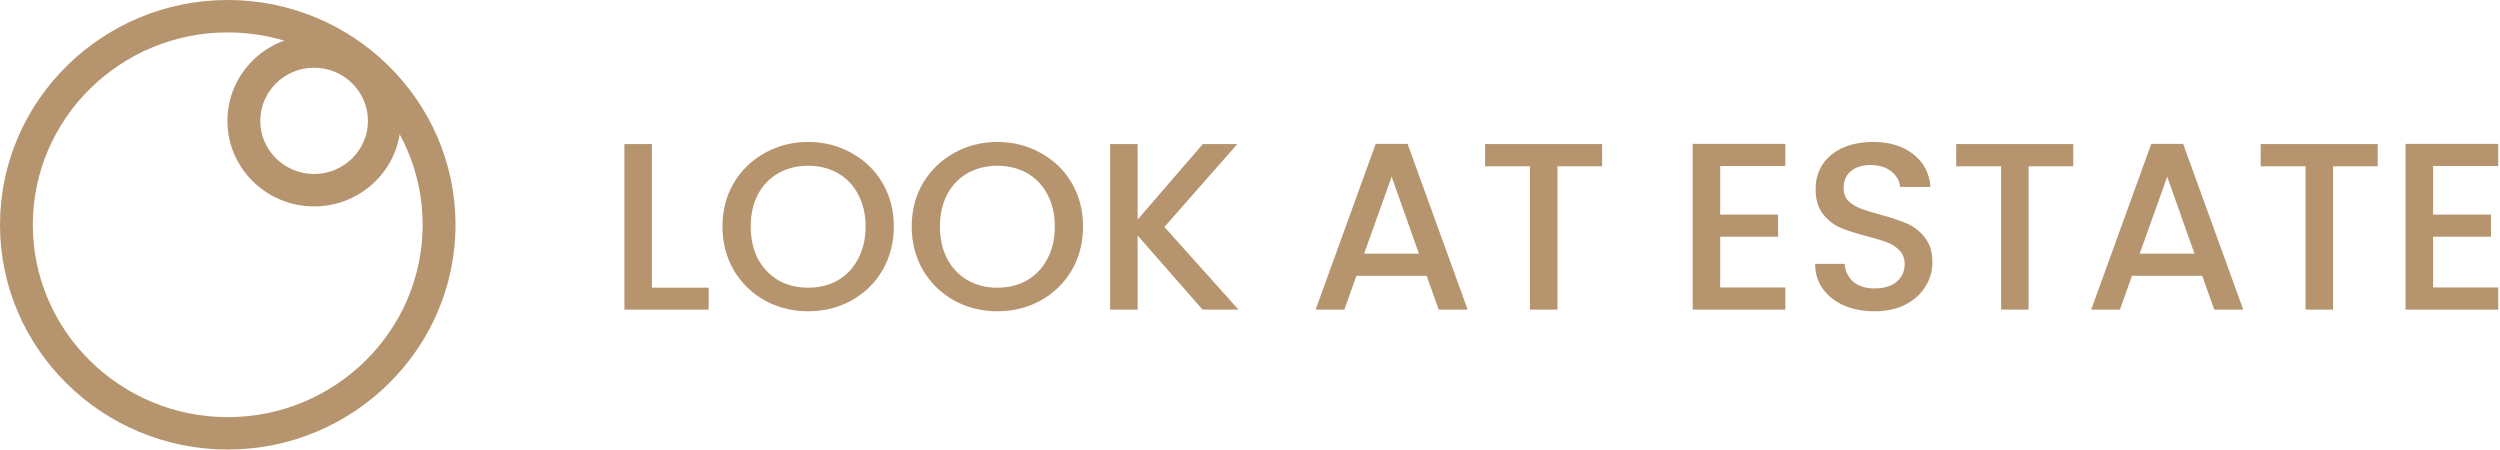 <svg xmlns="http://www.w3.org/2000/svg" width="317" height="57" viewBox="0 0 317 57" fill="none"><path d="M28.878 57C12.947 57 0 44.209 0 28.5C0 12.791 12.961 0 28.878 0C44.795 0 57.757 12.791 57.757 28.5C57.757 44.209 44.795 57 28.878 57ZM28.878 4.109C15.251 4.109 4.163 15.051 4.163 28.5C4.163 41.949 15.251 52.892 28.878 52.892C42.506 52.892 53.593 41.949 53.593 28.5C53.593 15.051 42.506 4.109 28.878 4.109Z" fill="#B6956E"></path><path d="M39.827 26.172C33.763 26.172 28.837 21.31 28.837 15.325C28.837 9.34 33.763 4.479 39.827 4.479C45.892 4.479 50.818 9.34 50.818 15.325C50.818 21.31 45.892 26.172 39.827 26.172ZM39.827 8.587C36.067 8.587 33 11.614 33 15.325C33 19.037 36.067 22.063 39.827 22.063C43.588 22.063 46.655 19.037 46.655 15.325C46.655 11.614 43.588 8.587 39.827 8.587Z" fill="#B6956E"></path><path d="M82.665 36.48H89.856V39.258H79.176V18.27H82.665V36.48ZM102.473 39.47C100.494 39.47 98.668 39.017 96.996 38.111C95.343 37.185 94.027 35.906 93.048 34.276C92.089 32.625 91.61 30.773 91.61 28.719C91.61 26.665 92.089 24.823 93.048 23.193C94.027 21.562 95.343 20.294 96.996 19.388C98.668 18.462 100.494 17.998 102.473 17.998C104.472 17.998 106.298 18.462 107.95 19.388C109.623 20.294 110.939 21.562 111.897 23.193C112.856 24.823 113.336 26.665 113.336 28.719C113.336 30.773 112.856 32.625 111.897 34.276C110.939 35.906 109.623 37.185 107.95 38.111C106.298 39.017 104.472 39.47 102.473 39.47ZM102.473 36.48C103.88 36.48 105.135 36.168 106.237 35.544C107.338 34.9 108.195 33.994 108.807 32.826C109.439 31.638 109.756 30.269 109.756 28.719C109.756 27.169 109.439 25.81 108.807 24.642C108.195 23.474 107.338 22.578 106.237 21.954C105.135 21.33 103.88 21.018 102.473 21.018C101.065 21.018 99.811 21.33 98.709 21.954C97.608 22.578 96.74 23.474 96.108 24.642C95.496 25.81 95.19 27.169 95.19 28.719C95.19 30.269 95.496 31.638 96.108 32.826C96.74 33.994 97.608 34.9 98.709 35.544C99.811 36.168 101.065 36.48 102.473 36.48ZM126.468 39.47C124.49 39.47 122.664 39.017 120.991 38.111C119.339 37.185 118.023 35.906 117.044 34.276C116.085 32.625 115.605 30.773 115.605 28.719C115.605 26.665 116.085 24.823 117.044 23.193C118.023 21.562 119.339 20.294 120.991 19.388C122.664 18.462 124.49 17.998 126.468 17.998C128.468 17.998 130.293 18.462 131.946 19.388C133.619 20.294 134.934 21.562 135.893 23.193C136.852 24.823 137.331 26.665 137.331 28.719C137.331 30.773 136.852 32.625 135.893 34.276C134.934 35.906 133.619 37.185 131.946 38.111C130.293 39.017 128.468 39.47 126.468 39.47ZM126.468 36.48C127.876 36.48 129.13 36.168 130.232 35.544C131.334 34.9 132.19 33.994 132.802 32.826C133.435 31.638 133.751 30.269 133.751 28.719C133.751 27.169 133.435 25.81 132.802 24.642C132.19 23.474 131.334 22.578 130.232 21.954C129.13 21.33 127.876 21.018 126.468 21.018C125.061 21.018 123.806 21.33 122.704 21.954C121.603 22.578 120.736 23.474 120.104 24.642C119.492 25.81 119.186 27.169 119.186 28.719C119.186 30.269 119.492 31.638 120.104 32.826C120.736 33.994 121.603 34.9 122.704 35.544C123.806 36.168 125.061 36.48 126.468 36.48ZM152.484 39.258L144.252 29.866V39.258H140.764V18.27H144.252V27.843L152.514 18.27H156.89L147.649 28.779L157.043 39.258H152.484ZM180.897 34.97H171.993L170.463 39.258H166.822L174.441 18.24H178.48L186.099 39.258H182.427L180.897 34.97ZM179.918 32.162L176.461 22.407L172.972 32.162H179.918ZM203.151 18.27V21.079H197.49V39.258H194.002V21.079H188.311V18.27H203.151ZM218.121 21.049V27.209H225.465V30.017H218.121V36.45H226.383V39.258H214.633V18.24H226.383V21.049H218.121ZM237.687 39.47C236.259 39.47 234.974 39.228 233.832 38.745C232.689 38.242 231.791 37.537 231.139 36.631C230.486 35.725 230.16 34.668 230.16 33.46H233.893C233.974 34.366 234.331 35.111 234.964 35.695C235.616 36.279 236.524 36.571 237.687 36.571C238.89 36.571 239.829 36.289 240.502 35.725C241.175 35.141 241.512 34.396 241.512 33.49C241.512 32.786 241.298 32.212 240.869 31.769C240.461 31.326 239.941 30.984 239.309 30.742C238.697 30.501 237.84 30.239 236.739 29.957C235.351 29.595 234.219 29.232 233.342 28.87C232.485 28.487 231.751 27.904 231.139 27.118C230.527 26.333 230.221 25.286 230.221 23.978C230.221 22.77 230.527 21.713 231.139 20.807C231.751 19.901 232.608 19.206 233.709 18.723C234.811 18.24 236.086 17.998 237.534 17.998C239.594 17.998 241.277 18.512 242.583 19.538C243.909 20.545 244.643 21.934 244.786 23.706H240.931C240.869 22.941 240.502 22.287 239.829 21.743C239.156 21.2 238.269 20.928 237.167 20.928C236.167 20.928 235.351 21.179 234.719 21.683C234.086 22.186 233.77 22.911 233.77 23.857C233.77 24.501 233.964 25.035 234.352 25.457C234.76 25.86 235.27 26.182 235.882 26.424C236.494 26.665 237.33 26.927 238.391 27.209C239.799 27.591 240.941 27.974 241.818 28.357C242.715 28.739 243.47 29.333 244.082 30.138C244.715 30.923 245.031 31.98 245.031 33.309C245.031 34.376 244.735 35.383 244.144 36.329C243.572 37.275 242.726 38.04 241.604 38.624C240.502 39.188 239.196 39.47 237.687 39.47ZM262.886 18.27V21.079H257.225V39.258H253.737V21.079H248.045V18.27H262.886ZM279.24 34.97H270.336L268.806 39.258H265.164L272.784 18.24H276.823L284.442 39.258H280.77L279.24 34.97ZM278.261 32.162L274.803 22.407L271.315 32.162H278.261ZM301.494 18.27V21.079H295.833V39.258H292.345V21.079H286.654V18.27H301.494ZM308.515 21.049V27.209H315.859V30.017H308.515V36.45H316.777V39.258H305.027V18.24H316.777V21.049H308.515Z" fill="#B6956E"></path></svg>
